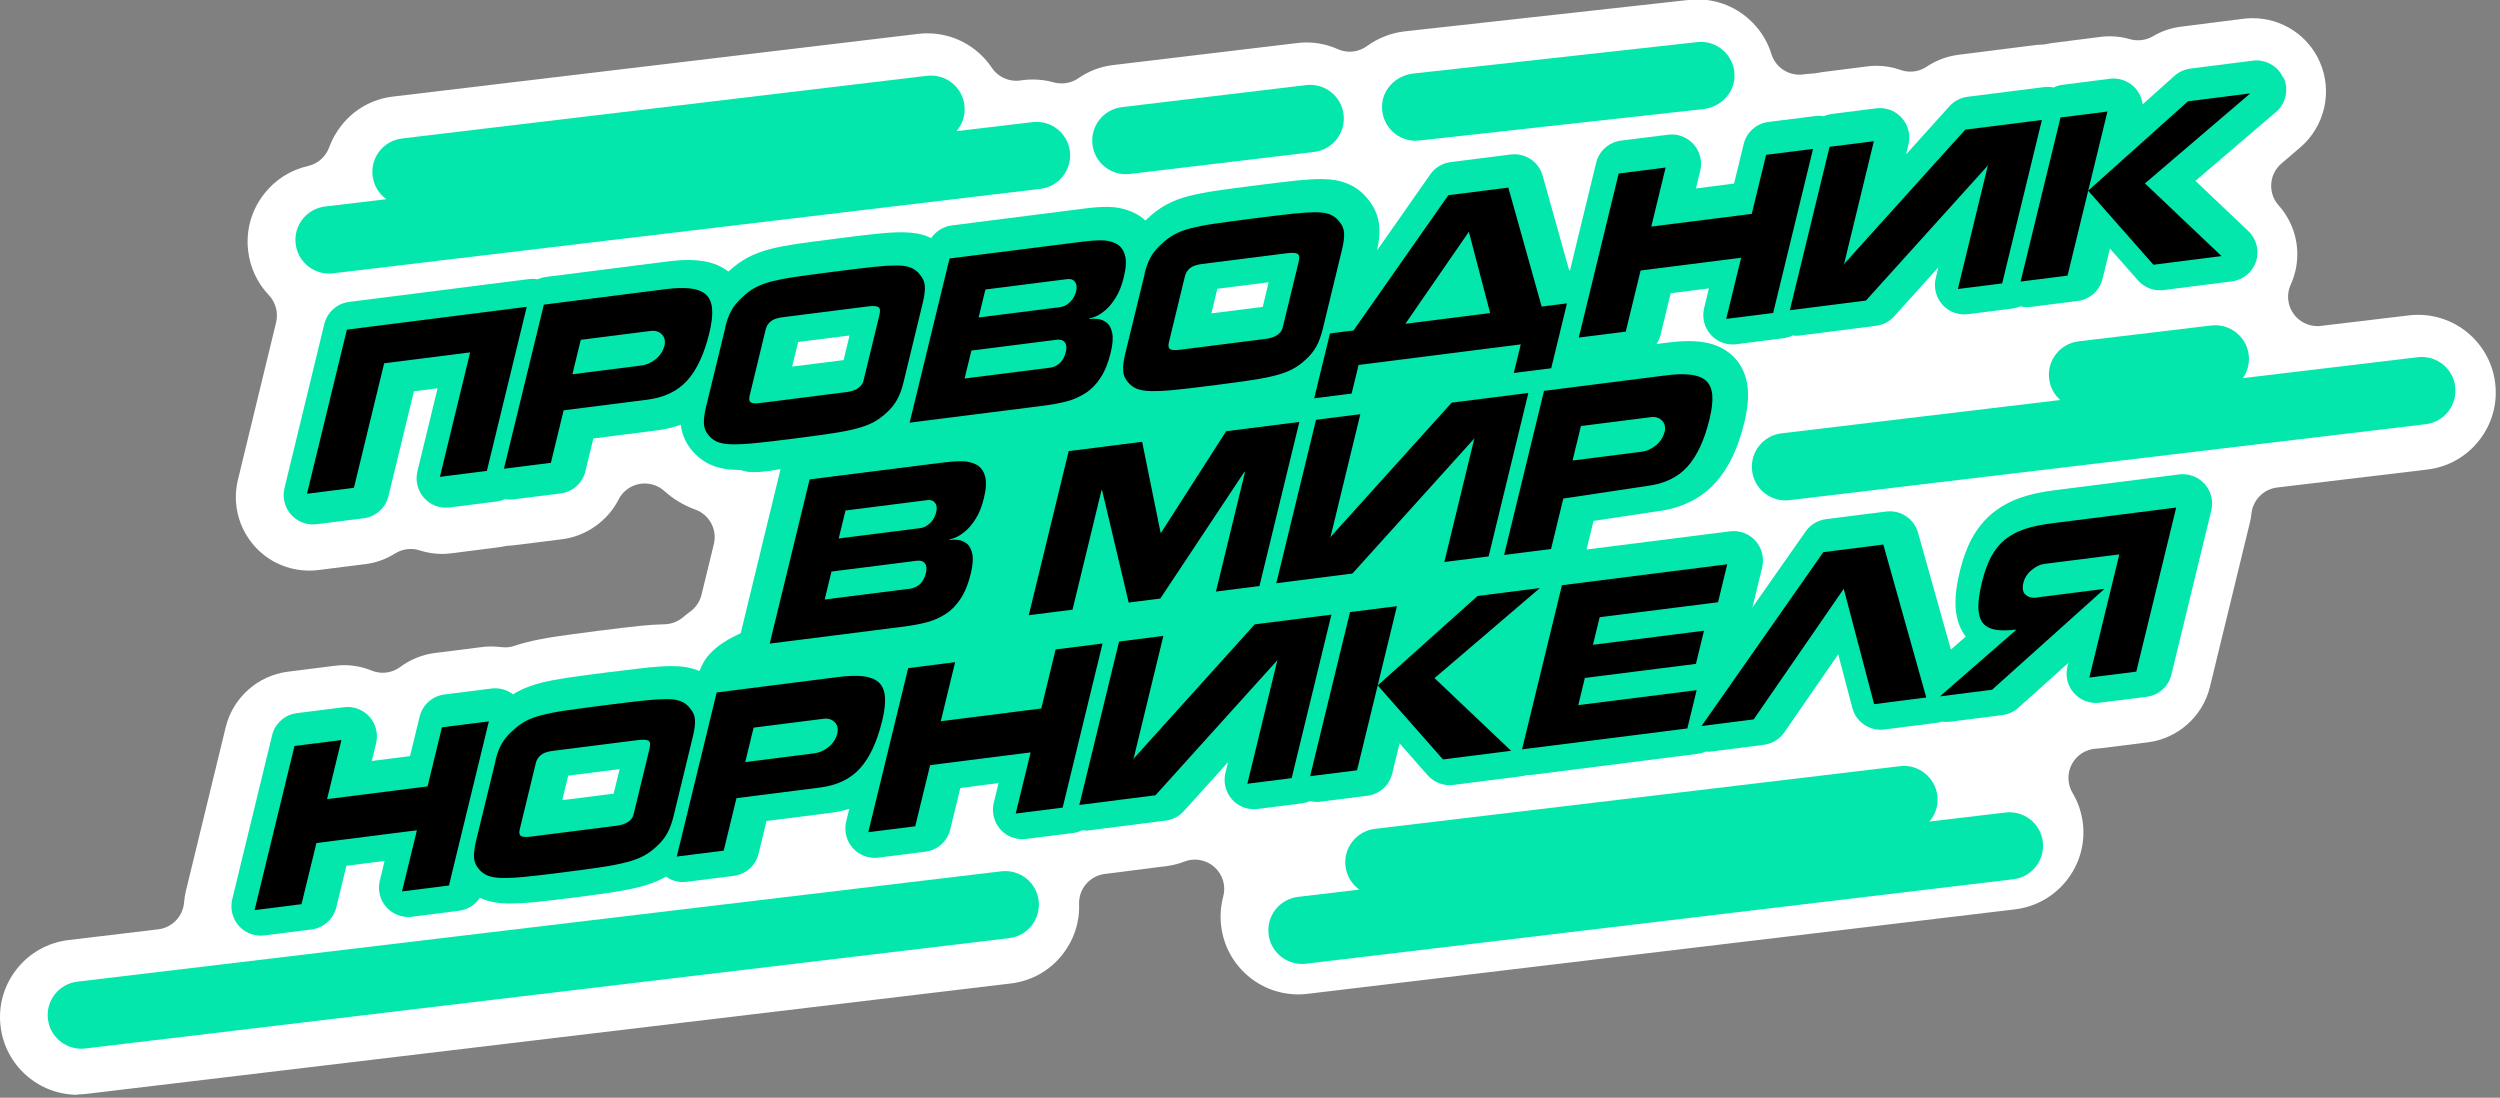 <?xml version="1.0" encoding="UTF-8"?> <svg xmlns="http://www.w3.org/2000/svg" width="312" height="137" viewBox="0 0 312 137" fill="none"><rect x="0" y="0" width="312" height="137" fill="#808080" stroke="none"/><g clip-path="url(#clip0_146_359)"><path d="M176.67 13.38L212.27 9.44" stroke="black" stroke-width="4" stroke-miterlimit="10"></path><path d="M140.5 17.54L163.5 14.8" stroke="black" stroke-width="4" stroke-miterlimit="10"></path><path d="M9.69 136.63C4.79 136.63 0.65 132.96 0.07 128.09C-0.24 125.52 0.48 122.98 2.08 120.95C3.68 118.92 5.98 117.63 8.55 117.32L19.75 115.98C21.48 115.77 22.82 114.38 22.97 112.64C23.01 112.14 23.09 111.67 23.19 111.23L28.17 90.75C29.06 87.08 32.17 84.3 35.92 83.83L41.77 83.09C42.18 83.04 42.55 83.01 42.92 83.01C44.11 83.01 45.28 83.24 46.39 83.69C46.84 83.87 47.31 83.96 47.77 83.96C48.55 83.96 49.32 83.71 49.96 83.23C51.21 82.29 52.72 81.69 54.3 81.49L60.17 80.75C60.54 80.7 60.92 80.68 61.33 80.68C61.74 80.68 62.14 80.71 62.54 80.76C62.7 80.78 62.87 80.79 63.03 80.79C63.43 80.79 63.82 80.73 64.2 80.6C64.67 80.44 65.17 80.29 65.67 80.17C66.73 79.9 67.99 79.65 69.4 79.44C70.53 79.27 72.19 79.05 74.63 78.73C77.11 78.42 78.77 78.22 79.85 78.11C81.01 77.99 82.02 77.93 82.93 77.91C83.78 77.89 84.6 77.58 85.25 77.03C85.53 76.79 85.83 76.55 86.15 76.32C86.85 75.81 87.35 75.07 87.55 74.22L89.09 67.9C89.53 66.09 88.54 64.24 86.79 63.6C86.7 63.57 86.61 63.53 86.52 63.5C85.18 62.98 83.97 62.23 82.91 61.28C82.23 60.67 81.36 60.34 80.46 60.34C80.24 60.34 80.01 60.36 79.79 60.4C78.67 60.61 77.71 61.32 77.2 62.34C75.84 65.01 73.15 66.91 70.2 67.29L64.32 68.03C64.05 68.06 63.8 68.09 63.55 68.1C63.35 68.1 63.15 68.13 62.95 68.18C62.69 68.23 62.42 68.28 62.16 68.31L56.33 69.05C55.92 69.1 55.55 69.13 55.17 69.13C54.22 69.13 53.28 68.98 52.38 68.69C52.01 68.57 51.64 68.51 51.26 68.51C50.58 68.51 49.9 68.7 49.31 69.07C48.17 69.79 46.93 70.23 45.62 70.4L39.74 71.14C39.36 71.19 39 71.21 38.59 71.21C35.98 71.21 33.49 70.1 31.76 68.15C29.76 65.9 28.98 62.82 29.69 59.89L34.46 40.23C34.75 39.02 34.41 37.75 33.56 36.84C32.11 35.32 31.22 33.41 30.97 31.32C30.66 28.75 31.38 26.21 32.98 24.18C34.37 22.41 36.26 21.21 38.44 20.72C39.66 20.44 40.65 19.57 41.08 18.39C41.43 17.42 41.94 16.51 42.59 15.68C44.19 13.64 46.49 12.35 49.06 12.05L114.58 4.23C114.96 4.18 115.35 4.16 115.73 4.16C118.97 4.16 121.98 5.77 123.78 8.46C124.47 9.48 125.61 10.08 126.82 10.08C126.96 10.08 127.11 10.08 127.26 10.05L127.75 9.99C128.13 9.94 128.52 9.92 128.91 9.92C129.78 9.92 130.66 10.04 131.51 10.28C131.83 10.37 132.17 10.41 132.5 10.41C133.23 10.41 133.96 10.19 134.58 9.76C135.89 8.86 137.34 8.31 138.91 8.12L161.91 5.37C162.29 5.32 162.68 5.3 163.06 5.3C164.4 5.3 165.72 5.58 166.97 6.14C167.45 6.35 167.95 6.45 168.45 6.45C169.21 6.45 169.96 6.21 170.6 5.75C171.98 4.75 173.59 4.12 175.25 3.92C175.48 3.89 210.69 -6.83591e-05 210.69 -6.83591e-05C211.08 -0.05 211.46 -0.07 211.83 -0.07C214.42 -0.07 216.85 0.94 218.68 2.78C219.8 3.9 220.6 5.23 221.07 6.74C221.55 8.29 222.98 9.32 224.56 9.32C224.71 9.32 224.87 9.32 225.02 9.29L225.43 9.24C225.67 9.21 225.91 9.19 226.16 9.18C226.36 9.18 226.56 9.15 226.75 9.11C226.99 9.06 227.24 9.02 227.48 8.99L233 8.29C233.42 8.24 233.79 8.21 234.16 8.21C235.2 8.21 236.22 8.38 237.19 8.73C237.59 8.87 238 8.94 238.41 8.94C239.13 8.94 239.84 8.73 240.45 8.32C241.63 7.53 243 7.02 244.4 6.84L253.97 5.63C254.24 5.6 254.52 5.57 254.79 5.57C255.01 5.57 255.24 5.53 255.46 5.49C255.73 5.43 256.01 5.38 256.29 5.35L262.15 4.6C262.53 4.55 262.9 4.53 263.31 4.53C264.16 4.53 265.01 4.65 265.83 4.89C266.16 4.99 266.5 5.03 266.84 5.03C267.49 5.03 268.13 4.86 268.7 4.52C269.76 3.89 270.93 3.49 272.18 3.33L279.99 2.34C280.37 2.29 280.73 2.27 281.14 2.27C284.77 2.27 288.06 4.41 289.51 7.73C291.14 11.4 290.14 15.77 287.08 18.39L284.72 20.41C283.97 21.05 283.51 21.97 283.45 22.95C283.38 23.93 283.72 24.9 284.38 25.64C286.55 28.06 287.27 31.48 286.25 34.58C286.16 34.86 286.04 35.17 285.88 35.52C285.33 36.72 285.48 38.13 286.26 39.2C286.95 40.15 288.06 40.7 289.22 40.7C289.36 40.7 289.51 40.7 289.65 40.67L300.63 39.36C301.01 39.31 301.4 39.29 301.78 39.29C306.68 39.29 310.82 42.96 311.4 47.83C311.71 50.4 310.99 52.94 309.39 54.97C307.79 57.01 305.49 58.29 302.92 58.6L284.19 60.84C282.5 61.04 281.17 62.39 280.98 64.08C280.94 64.48 280.87 64.87 280.78 65.24L275.8 85.72C274.92 89.38 271.82 92.16 268.07 92.64L262.19 93.38C261.99 93.4 261.79 93.42 261.59 93.43C260.31 93.5 259.17 94.24 258.57 95.36C257.97 96.49 258 97.85 258.65 98.95C259.35 100.13 259.78 101.4 259.94 102.72C260.25 105.29 259.53 107.83 257.93 109.86C256.33 111.89 254.03 113.18 251.46 113.49L163.17 124.03C162.79 124.08 162.4 124.1 162.02 124.1C157.12 124.1 152.98 120.43 152.4 115.56C152.25 114.33 152.34 113.09 152.66 111.89C153.02 110.56 152.6 109.14 151.57 108.22C150.89 107.61 150.01 107.28 149.12 107.28C148.67 107.28 148.23 107.36 147.8 107.53C147.1 107.8 146.37 107.99 145.64 108.08L137.87 109.07C136 109.31 134.61 110.93 134.67 112.82C134.75 115.12 134.03 117.29 132.61 119.11C131.01 121.15 128.71 122.43 126.14 122.74L10.83 136.51C10.45 136.56 10.06 136.58 9.68 136.58L9.69 136.63Z" fill="white"></path><path d="M284.95 9.72C284.36 8.38 283.04 7.54 281.6 7.54C281.44 7.54 281.3 7.54 281.14 7.57L273.36 8.56C272.62 8.66 271.93 8.97 271.38 9.46L267.4 13.02C267.31 12.29 267 11.59 266.5 11.02C265.8 10.24 264.81 9.8 263.77 9.8C263.62 9.8 263.46 9.8 263.31 9.83L257.44 10.58C257.03 10.63 256.65 10.74 256.3 10.92C256.07 10.87 255.83 10.84 255.58 10.84C255.43 10.84 255.28 10.84 255.12 10.87L245.55 12.08C244.68 12.19 243.88 12.61 243.29 13.26L237.88 19.27L238.18 18.02C238.46 16.85 238.15 15.62 237.35 14.72C236.65 13.93 235.66 13.49 234.62 13.49C234.46 13.49 234.31 13.5 234.15 13.52L228.62 14.22C228.26 14.27 227.92 14.36 227.6 14.5C227.41 14.46 227.22 14.45 227.03 14.45C226.88 14.45 226.73 14.45 226.57 14.48L220.7 15.22C219.19 15.41 217.96 16.51 217.61 17.99L216.41 22.91L211.65 23.52L212.19 21.31C212.47 20.14 212.16 18.9 211.36 18C210.66 17.22 209.66 16.78 208.63 16.78C208.47 16.78 208.32 16.79 208.17 16.81L202.3 17.55C200.8 17.74 199.56 18.84 199.2 20.31L195.94 33.73C195.94 33.73 195.89 33.73 195.86 33.73H195.83L192.52 21.92C192.07 20.32 190.61 19.25 188.99 19.25C188.84 19.25 188.69 19.26 188.53 19.28L181.04 20.23C180.01 20.36 179.1 20.91 178.5 21.76L171.85 31.26C172.11 30.12 172.21 29.14 172.13 28.27C172.03 27 171.53 25.81 170.7 24.83C170 23.96 169.14 23.31 168.12 22.9C167.24 22.54 166.23 22.36 165.03 22.35H164.84C163.99 22.35 163.03 22.41 161.89 22.52C160.77 22.64 159.11 22.84 156.79 23.13C154.51 23.42 152.79 23.65 151.67 23.82C150.46 24 149.39 24.21 148.47 24.44C147.38 24.71 146.41 25.08 145.58 25.53C144.74 25.98 143.94 26.58 143.19 27.29C143.11 27.36 143.03 27.44 142.95 27.52C142.48 27.08 141.99 26.78 141.57 26.58C140.53 26.08 139.39 25.82 138.17 25.82C137.35 25.82 136.43 25.88 135.38 26.02L118.79 28.13C117.72 28.27 116.79 28.86 116.21 29.72C116.07 29.65 115.94 29.59 115.8 29.53C114.92 29.17 113.91 29 112.71 28.99H112.52C111.68 28.99 110.72 29.04 109.57 29.16C108.46 29.27 106.79 29.47 104.47 29.77C102.14 30.06 100.46 30.29 99.35 30.45C98.15 30.63 97.07 30.84 96.16 31.07C95.07 31.35 94.1 31.72 93.27 32.17C92.44 32.62 91.66 33.19 90.91 33.89C89.95 33.15 88.75 32.69 87.34 32.53C86.89 32.48 86.41 32.45 85.9 32.45C85.11 32.45 84.22 32.51 83.25 32.64L68.15 34.56C67.78 34.61 67.43 34.71 67.1 34.86C66.9 34.82 66.69 34.8 66.49 34.8C66.33 34.8 66.18 34.8 66.02 34.83L43.57 37.68C42.06 37.87 40.83 38.97 40.47 40.45L35.5 60.93C35.22 62.1 35.53 63.33 36.33 64.23C37.03 65.01 38.02 65.45 39.06 65.45C39.21 65.45 39.36 65.45 39.52 65.42L45.39 64.68C46.89 64.49 48.13 63.39 48.48 61.91L51.66 48.83L54.61 48.46L52.09 58.83C51.81 60 52.12 61.23 52.92 62.13C53.62 62.92 54.61 63.36 55.65 63.36C55.8 63.36 55.96 63.35 56.11 63.33L61.97 62.59C62.34 62.54 62.7 62.44 63.03 62.29C63.23 62.33 63.44 62.35 63.64 62.35C63.79 62.35 63.94 62.34 64.1 62.32L69.97 61.58C71.48 61.39 72.71 60.29 73.06 58.81L74.05 54.72L81.94 53.72C83.03 53.58 84.03 53.35 84.96 53C85.1 54.23 85.61 55.36 86.43 56.3C87.14 57.12 88 57.73 88.99 58.12C89.84 58.46 90.84 58.63 92.05 58.65H92.38C92.73 58.65 93.11 59.33 97.41 58.55L92.44 79.03C87.83 81.08 87.58 83.34 87.28 83.74C87.23 83.71 87.18 83.69 87.13 83.68C86.25 83.32 85.24 83.14 84.04 83.13H83.85C83.01 83.13 82.05 83.19 80.91 83.3C79.81 83.42 78.14 83.62 75.81 83.91C73.5 84.21 71.82 84.43 70.69 84.6C69.49 84.78 68.41 84.99 67.5 85.22C66.41 85.5 65.44 85.87 64.61 86.31C64.42 86.42 64.22 86.53 64.03 86.66C63.4 86.17 62.61 85.9 61.8 85.9C61.64 85.9 61.49 85.9 61.33 85.93L55.47 86.67C53.96 86.86 52.73 87.96 52.37 89.44L51.17 94.36L46.4 94.97L46.94 92.76C47.22 91.59 46.91 90.35 46.11 89.45C45.41 88.67 44.42 88.23 43.38 88.23C43.23 88.23 43.08 88.24 42.92 88.26L37.05 89C35.54 89.19 34.31 90.29 33.96 91.76L28.98 112.24C28.7 113.41 29.01 114.64 29.81 115.55C30.51 116.33 31.51 116.77 32.54 116.77C32.7 116.77 32.85 116.76 33 116.74L38.87 116C40.38 115.81 41.61 114.71 41.97 113.23L43.23 108.05L47.99 107.44L47.4 109.91C47.11 111.09 47.42 112.32 48.23 113.22C48.93 114 49.92 114.44 50.96 114.44C51.11 114.44 51.27 114.44 51.43 114.41L57.29 113.66C58.38 113.52 59.32 112.92 59.89 112.04C60.03 112.11 60.18 112.18 60.33 112.23C61.19 112.57 62.18 112.74 63.39 112.76H63.71C64.54 112.76 65.49 112.71 66.6 112.6C67.76 112.49 69.39 112.3 71.61 112.02C73.79 111.74 75.49 111.51 76.65 111.32C77.93 111.12 79 110.91 79.93 110.66C80.99 110.38 81.94 110.03 82.76 109.6C82.88 109.54 82.99 109.47 83.11 109.4C83.73 109.84 84.47 110.08 85.24 110.08C85.4 110.08 85.55 110.07 85.7 110.05L91.57 109.31C93.08 109.12 94.31 108.02 94.67 106.55L95.66 102.46L103.55 101.46C104.41 101.35 105.22 101.18 105.99 100.94L105.6 102.54C105.32 103.71 105.63 104.94 106.43 105.84C107.13 106.62 108.12 107.06 109.16 107.06C109.32 107.06 109.47 107.06 109.63 107.03L115.49 106.29C117 106.1 118.23 105 118.59 103.52L119.85 98.34L124.62 97.73L124.02 100.2C123.74 101.37 124.05 102.61 124.85 103.51C125.55 104.29 126.54 104.73 127.58 104.73C127.73 104.73 127.88 104.72 128.04 104.7L133.91 103.96C134.32 103.91 134.7 103.79 135.05 103.62C135.21 103.64 135.37 103.65 135.52 103.65C135.67 103.65 135.82 103.65 135.98 103.62L145.48 102.41C146.35 102.3 147.15 101.88 147.74 101.23L153.25 95.13L152.93 96.47C152.65 97.64 152.96 98.87 153.76 99.77C154.46 100.55 155.45 100.99 156.49 100.99C156.64 100.99 156.79 100.99 156.95 100.96L162.48 100.26C162.84 100.21 163.18 100.12 163.51 99.98C163.77 100.04 164.05 100.08 164.32 100.08C164.48 100.08 164.62 100.08 164.78 100.05L170.65 99.31C172.15 99.12 173.39 98.02 173.75 96.54L174.67 92.77L178.16 96.74C178.86 97.53 179.87 97.99 180.91 97.99C181.06 97.99 181.21 97.98 181.37 97.96L189.86 96.88C190.09 96.85 190.31 96.8 190.53 96.72C190.61 96.73 190.68 96.73 190.76 96.73C190.92 96.73 191.07 96.72 191.23 96.7L211.86 94.08C212.22 94.03 212.56 93.94 212.88 93.8C212.98 93.8 213.07 93.81 213.16 93.81C213.32 93.81 213.47 93.81 213.63 93.78L220.13 92.95C221.16 92.82 222.09 92.25 222.69 91.39L229.41 81.66L231.17 88.34C231.6 89.97 233.06 91.07 234.7 91.07C234.86 91.07 235.01 91.07 235.17 91.04L241.68 90.21C241.91 90.18 242.14 90.13 242.36 90.05C242.54 90.08 242.73 90.1 242.92 90.1C243.08 90.1 243.23 90.09 243.39 90.07L249.9 89.24C250.64 89.15 251.33 88.83 251.88 88.34L258.13 82.73L258.01 83.2C257.73 84.38 258.04 85.61 258.84 86.51C259.54 87.29 260.53 87.73 261.57 87.73C261.72 87.73 261.87 87.73 262.03 87.7L267.9 86.96C269.4 86.77 270.64 85.67 270.99 84.19L275.97 63.71C276.25 62.53 275.94 61.3 275.14 60.4C274.44 59.62 273.44 59.18 272.41 59.18C272.26 59.18 272.11 59.18 271.95 59.21L256.34 61.19C254.75 61.39 253.41 61.69 252.23 62.09C250.89 62.55 249.71 63.2 248.7 64.01C247.66 64.86 246.78 65.94 246.09 67.2C245.47 68.34 244.99 69.66 244.6 71.24C244.22 72.79 244.04 74.09 244.04 75.22C244.04 76.8 244.42 78.15 245.16 79.22C245.21 79.3 245.27 79.38 245.33 79.45L243.47 81.07L239.37 66.48C238.92 64.88 237.47 63.81 235.85 63.81C235.69 63.81 235.54 63.82 235.38 63.84L227.89 64.79C226.87 64.92 225.95 65.47 225.35 66.32L218.68 75.84C218.71 75.75 218.74 75.65 218.77 75.55L219.92 70.81C220.2 69.64 219.89 68.4 219.09 67.5C218.39 66.72 217.4 66.28 216.36 66.28C216.21 66.28 216.06 66.29 215.9 66.31L198 68.58L198.87 65.01L206.85 63.81C209.89 63.42 212.33 62.2 214.12 60.21C215.74 58.39 216.91 55.95 217.69 52.74C218.09 51.07 218.23 49.68 218.12 48.48C217.92 46.34 216.94 45.04 216.14 44.32C215.11 43.4 213.79 42.83 212.2 42.65C211.75 42.6 211.27 42.57 210.76 42.57C209.97 42.57 209.09 42.63 208.11 42.76L206.74 42.93C206.97 42.59 207.14 42.2 207.24 41.78L208.5 36.6L213.27 35.99L212.67 38.46C212.39 39.64 212.7 40.87 213.5 41.77C214.2 42.55 215.2 42.99 216.23 42.99C216.39 42.99 216.54 42.99 216.69 42.96L222.56 42.21C222.97 42.16 223.35 42.04 223.7 41.87C223.86 41.89 224.02 41.9 224.17 41.9C224.32 41.9 224.48 41.9 224.64 41.87L234.14 40.66C235.01 40.55 235.81 40.13 236.39 39.48L241.9 33.37L241.58 34.71C241.3 35.88 241.61 37.11 242.41 38.02C243.11 38.8 244.11 39.24 245.14 39.24C245.3 39.24 245.45 39.23 245.6 39.21L251.13 38.51C251.49 38.46 251.83 38.37 252.16 38.23C252.42 38.29 252.7 38.33 252.97 38.33C253.13 38.33 253.28 38.32 253.44 38.3L259.3 37.56C260.81 37.37 262.04 36.27 262.4 34.79L263.32 31.02L266.82 34.99C267.52 35.78 268.52 36.23 269.57 36.23C269.73 36.23 269.87 36.22 270.03 36.2L278.53 35.12C279.93 34.95 281.11 33.98 281.55 32.63C281.99 31.29 281.61 29.81 280.59 28.84L273.99 22.57L284.04 13.98C285.27 12.93 285.67 11.19 285.01 9.71L284.95 9.72ZM76.58 99.05L70.17 99.86L70.91 96.8L77.33 95.99L76.58 99.05ZM105.28 44.94L98.86 45.75L99.61 42.68L106.02 41.87L105.28 44.94ZM157.59 38.3L151.18 39.11L151.92 36.04L158.33 35.23L157.59 38.3Z" fill="#03E7AC"></path><path d="M47.94 45.35L44.17 60.88L38.31 61.62L43.29 41.14L65.74 38.29L60.76 58.77L54.9 59.51L58.67 43.98L47.95 45.34L47.94 45.35ZM70.33 51.22L71.43 46.71L80.09 45.61C80.7 45.53 81.28 45.27 81.84 44.82C82.4 44.37 82.76 43.79 82.94 43.08C83.05 42.51 82.93 42.05 82.58 41.71C82.23 41.37 81.78 41.23 81.22 41.3L72.48 42.41L68.75 57.76L62.89 58.5L67.87 38.02L82.97 36.1C84.28 35.93 85.35 35.9 86.17 36C87 36.1 87.64 36.35 88.09 36.75C88.54 37.16 88.8 37.75 88.87 38.53C88.94 39.31 88.83 40.33 88.52 41.58C87.89 44.17 86.98 46.13 85.78 47.47C84.58 48.81 82.9 49.62 80.73 49.89L70.34 51.21L70.33 51.22ZM90.5 40.86C90.7 40.03 90.96 39.32 91.27 38.76C91.58 38.19 92.03 37.64 92.62 37.11C93.14 36.61 93.69 36.2 94.26 35.89C94.83 35.58 95.51 35.33 96.31 35.12C97.11 34.92 98.05 34.73 99.15 34.57C100.24 34.41 101.92 34.18 104.19 33.89C106.46 33.6 108.13 33.4 109.21 33.29C110.29 33.18 111.19 33.13 111.93 33.13C112.66 33.13 113.25 33.23 113.69 33.41C114.13 33.59 114.51 33.88 114.81 34.28C115.17 34.69 115.38 35.15 115.42 35.68C115.46 36.2 115.38 36.88 115.18 37.72L114.46 40.69L112.76 47.7C112.56 48.53 112.3 49.25 111.98 49.84C111.66 50.43 111.21 51 110.62 51.53C110.1 52.02 109.55 52.41 108.98 52.71C108.41 53.01 107.72 53.27 106.91 53.48C106.1 53.69 105.14 53.89 104 54.06C102.86 54.24 101.21 54.46 99.06 54.74C96.91 55.02 95.27 55.2 94.17 55.31C93.06 55.42 92.13 55.46 91.38 55.45C90.63 55.44 90.03 55.34 89.59 55.17C89.15 55 88.77 54.72 88.45 54.34C88.09 53.93 87.88 53.45 87.85 52.9C87.81 52.35 87.9 51.66 88.1 50.82L90.53 40.84L90.5 40.86ZM93.56 49.36C93.45 49.79 93.5 50.08 93.7 50.21C93.9 50.34 94.33 50.37 95 50.28C95.88 50.17 99.43 49.72 105.65 48.93C106.27 48.85 106.76 48.68 107.11 48.43C107.46 48.18 107.67 47.88 107.75 47.55L108.32 45.21L109.76 39.27C109.88 38.78 109.83 38.47 109.63 38.33C109.42 38.19 108.99 38.16 108.32 38.24C107.44 38.35 103.87 38.8 97.6 39.6C96.98 39.68 96.51 39.85 96.19 40.11C95.87 40.37 95.67 40.69 95.57 41.07L93.56 49.36ZM118.5 32.26L135.09 30.16C135.98 30.05 136.76 29.99 137.43 29.99C138.09 29.99 138.7 30.12 139.24 30.38C139.78 30.64 140.16 31.11 140.37 31.78C140.59 32.45 140.55 33.38 140.26 34.56C140.01 35.6 139.67 36.47 139.24 37.15C138.81 37.84 138.37 38.36 137.93 38.73C137.48 39.1 137.09 39.35 136.75 39.49C136.41 39.63 136.15 39.71 135.97 39.73L135.95 39.81C136.29 39.77 136.64 39.77 137.02 39.81C137.4 39.86 137.75 40 138.09 40.25C138.43 40.5 138.67 40.93 138.8 41.54C138.93 42.15 138.87 42.96 138.62 43.99C138.31 45.28 137.89 46.33 137.35 47.14C136.82 47.96 136.19 48.6 135.47 49.06C134.75 49.52 133.97 49.87 133.13 50.09C132.29 50.31 131.29 50.5 130.11 50.65L113.52 52.75L115.2 45.84L118.5 32.26ZM122.14 39.62L132.31 38.33C132.74 38.28 133.15 38.07 133.53 37.71C133.91 37.35 134.17 36.89 134.3 36.34C134.42 35.85 134.37 35.47 134.16 35.18C133.95 34.9 133.64 34.78 133.22 34.83L122.98 36.13L122.13 39.62H122.14ZM120.38 47.24L131.03 45.89C131.49 45.83 131.9 45.64 132.26 45.32C132.62 45 132.87 44.52 133.02 43.9C133.14 43.4 133.1 43.01 132.89 42.73C132.68 42.45 132.34 42.35 131.88 42.4L121.23 43.75L120.38 47.24ZM142.82 34.22C143.02 33.39 143.28 32.68 143.59 32.12C143.9 31.55 144.35 31 144.94 30.47C145.46 29.97 146.01 29.56 146.58 29.25C147.15 28.94 147.83 28.69 148.63 28.48C149.43 28.28 150.37 28.09 151.47 27.93C152.56 27.77 154.24 27.54 156.51 27.25C158.78 26.96 160.45 26.76 161.53 26.65C162.61 26.54 163.51 26.49 164.25 26.49C164.98 26.49 165.57 26.59 166.01 26.77C166.45 26.95 166.83 27.24 167.13 27.64C167.49 28.05 167.7 28.51 167.74 29.04C167.78 29.56 167.7 30.24 167.5 31.08L166.78 34.05C166.13 36.74 165.56 39.08 165.08 41.06C164.88 41.89 164.62 42.61 164.3 43.2C163.98 43.79 163.53 44.36 162.94 44.89C162.42 45.38 161.87 45.77 161.3 46.07C160.73 46.37 160.04 46.63 159.23 46.84C158.42 47.05 157.46 47.25 156.32 47.42C155.18 47.6 153.53 47.82 151.38 48.1C149.23 48.38 147.59 48.56 146.49 48.67C145.38 48.78 144.45 48.82 143.7 48.81C142.95 48.8 142.35 48.7 141.91 48.53C141.47 48.36 141.09 48.08 140.77 47.7C140.41 47.29 140.2 46.81 140.17 46.26C140.13 45.71 140.22 45.02 140.42 44.18L142.85 34.2L142.82 34.22ZM145.88 42.72C145.77 43.15 145.82 43.44 146.02 43.57C146.22 43.7 146.65 43.73 147.32 43.64L157.97 42.29C158.59 42.21 159.08 42.04 159.43 41.79C159.78 41.54 159.99 41.24 160.07 40.91L160.64 38.57L162.08 32.63C162.2 32.14 162.15 31.83 161.95 31.69C161.74 31.55 161.31 31.52 160.64 31.6L149.92 32.96C149.3 33.04 148.83 33.21 148.51 33.47C148.19 33.73 147.99 34.05 147.89 34.43L145.88 42.72ZM169.55 45.55L168.68 49.12L164.01 49.71L165.98 41.61L168.92 41.24L180.75 24.36L188.24 23.41L192.4 38.26L195.56 37.86L193.59 45.96L188.92 46.55L189.79 42.98L169.54 45.55H169.55ZM185.97 39.07L183.31 28.93L175.39 40.41L185.97 39.07ZM204.75 33.76L202.89 41.39L197.03 42.13L202.01 21.65L207.87 20.91L206.08 28.28L218.62 26.69L220.41 19.32L226.27 18.58L221.29 39.06L215.43 39.8L217.29 32.17L204.75 33.76ZM248.1 20.58L247.98 20.77L232.87 37.51L223.37 38.72L228.33 18.32L233.86 17.62L230.11 33.07L230.27 32.8L245.26 16.18L254.83 14.97L249.87 35.37L244.34 36.07L248.1 20.59V20.58ZM263.01 13.92L258.03 34.4L252.17 35.14L257.15 14.66L263.01 13.92ZM273.06 12.64L280.84 11.65L267.69 22.89L277.25 31.96L268.75 33.04L260.6 23.8L273.05 12.65L273.06 12.64ZM101.04 59.83L117.63 57.73C118.52 57.62 119.3 57.56 119.97 57.56C120.63 57.56 121.24 57.69 121.78 57.95C122.32 58.21 122.7 58.68 122.91 59.35C123.13 60.02 123.09 60.95 122.8 62.13C122.55 63.17 122.21 64.04 121.78 64.72C121.35 65.41 120.91 65.93 120.47 66.3C120.02 66.67 119.63 66.92 119.29 67.06C118.95 67.2 118.69 67.28 118.51 67.3L118.49 67.38C118.83 67.34 119.18 67.34 119.56 67.38C119.94 67.43 120.29 67.57 120.63 67.82C120.97 68.07 121.21 68.5 121.34 69.11C121.47 69.72 121.41 70.53 121.16 71.56C120.85 72.85 120.43 73.9 119.89 74.71C119.36 75.53 118.73 76.17 118.01 76.63C117.29 77.09 116.51 77.44 115.67 77.66C114.83 77.88 113.83 78.07 112.65 78.22L96.06 80.32L97.74 73.41L101.04 59.83ZM104.68 67.2L114.85 65.91C115.28 65.86 115.69 65.65 116.07 65.29C116.45 64.93 116.71 64.47 116.84 63.92C116.96 63.43 116.91 63.05 116.7 62.76C116.49 62.48 116.18 62.36 115.76 62.41L105.52 63.71L104.67 67.2H104.68ZM102.92 74.82L113.57 73.47C114.03 73.41 114.44 73.22 114.8 72.9C115.16 72.58 115.41 72.1 115.56 71.48C115.68 70.98 115.64 70.59 115.43 70.31C115.22 70.03 114.88 69.93 114.42 69.98L103.77 71.33L102.92 74.82ZM144.81 74.7L140.86 75.2L137.54 61.18H137.47L133.85 76.09L128.39 76.78L133.37 56.3L142.54 55.14L144.83 66.42L144.88 66.52L153.02 53.82L162.16 52.66L157.18 73.14L151.75 73.83L155.37 58.93H155.27L144.8 74.71L144.81 74.7ZM184.01 54.65L183.89 54.84L168.78 71.58L159.28 72.79L164.24 52.39L169.77 51.69L166.02 67.14L166.18 66.87L181.17 50.25L190.74 49.04L185.78 69.44L180.25 70.14L184.01 54.66V54.65ZM195.09 62.23L196.25 57.47L204.91 56.37C205.52 56.29 206.1 56.03 206.66 55.58C207.22 55.13 207.58 54.55 207.76 53.84C207.87 53.27 207.75 52.81 207.4 52.47C207.05 52.13 206.6 51.99 206.04 52.06L197.3 53.17L193.57 68.52L187.71 69.26L192.69 48.78L207.79 46.86C209.1 46.69 210.17 46.66 210.99 46.76C211.82 46.86 212.46 47.11 212.91 47.51C213.36 47.92 213.62 48.51 213.69 49.29C213.76 50.07 213.65 51.09 213.34 52.34C212.71 54.93 211.8 56.89 210.6 58.23C209.4 59.57 207.72 60.38 205.55 60.65L195.1 62.22L195.09 62.23ZM91.9 99.62L93 95.11L101.66 94.01C102.27 93.93 102.85 93.67 103.41 93.22C103.97 92.77 104.33 92.19 104.51 91.48C104.62 90.91 104.5 90.45 104.15 90.11C103.8 89.77 103.35 89.63 102.79 89.7L94.05 90.81L90.32 106.16L84.46 106.9L89.44 86.42L104.54 84.5C105.85 84.33 106.92 84.3 107.74 84.4C108.57 84.5 109.21 84.75 109.66 85.15C110.11 85.56 110.37 86.15 110.44 86.93C110.51 87.71 110.4 88.73 110.09 89.98C109.46 92.57 108.55 94.53 107.35 95.87C106.15 97.21 104.47 98.02 102.3 98.29L91.91 99.61L91.9 99.62ZM211.74 86.14L210.58 90.91L196.15 92.74L190.36 93.47L189.95 93.52L194.93 73.04L195.17 73.01L201.13 72.25L215.56 70.42L214.41 75.16L199.64 77.03L198.8 80.47L212.66 78.71L211.65 82.85L197.79 84.61L196.97 88L211.74 86.13V86.14ZM230.1 73.48L218.86 89.78L212.35 90.61L227.55 68.91L235.04 67.96L240.4 87.05L233.89 87.88L230.1 73.49V73.48ZM39.49 105.21L37.63 112.84L31.77 113.58L36.75 93.1L42.61 92.36L40.82 99.73L53.36 98.14L55.15 90.77L61.01 90.03L56.03 110.51L50.17 111.25L52.03 103.62L39.49 105.21ZM61.81 94.98C62.01 94.15 62.27 93.44 62.58 92.88C62.89 92.31 63.34 91.76 63.93 91.23C64.45 90.73 65 90.32 65.57 90.01C66.14 89.7 66.82 89.45 67.62 89.24C68.42 89.04 69.36 88.85 70.46 88.69C71.55 88.53 73.23 88.3 75.5 88.01C77.77 87.72 79.44 87.52 80.52 87.41C81.6 87.3 82.5 87.25 83.24 87.25C83.97 87.25 84.56 87.35 85 87.53C85.44 87.71 85.82 88 86.12 88.4C86.48 88.81 86.69 89.27 86.73 89.8C86.77 90.32 86.69 91 86.49 91.84L85.77 94.81L84.07 101.82C83.87 102.65 83.61 103.37 83.29 103.96C82.97 104.55 82.52 105.12 81.93 105.65C81.41 106.14 80.86 106.53 80.29 106.83C79.72 107.13 79.03 107.39 78.22 107.6C77.41 107.81 76.45 108.01 75.31 108.18C74.17 108.36 72.52 108.58 70.37 108.86C68.22 109.14 66.58 109.32 65.48 109.43C64.37 109.54 63.44 109.58 62.69 109.57C61.94 109.56 61.34 109.46 60.9 109.29C60.46 109.12 60.08 108.84 59.76 108.46C59.4 108.05 59.19 107.57 59.16 107.02C59.12 106.47 59.21 105.78 59.41 104.94L61.84 94.96L61.81 94.98ZM64.87 103.48C64.76 103.91 64.81 104.2 65.01 104.33C65.21 104.46 65.64 104.49 66.31 104.4L76.96 103.05C77.58 102.97 78.07 102.8 78.42 102.55C78.77 102.3 78.98 102 79.06 101.67L79.63 99.33L81.07 93.39C81.19 92.9 81.14 92.59 80.94 92.45C80.73 92.31 80.3 92.28 79.63 92.36C78.75 92.47 75.18 92.92 68.91 93.72C68.29 93.8 67.82 93.97 67.5 94.23C67.18 94.49 66.98 94.81 66.88 95.19L64.87 103.48ZM116.08 95.49L114.22 103.12L108.36 103.86L113.34 83.38L119.2 82.64L117.41 90.01L129.95 88.42L131.74 81.05L137.6 80.31L132.62 100.79L126.76 101.53L128.62 93.9L116.08 95.49ZM159.43 82.32L159.31 82.51L144.2 99.25L134.7 100.46L139.66 80.06L145.19 79.36L141.44 94.81L141.6 94.54L156.59 77.92L166.16 76.71L161.2 97.11L155.67 97.81L159.43 82.33V82.32ZM174.34 75.65L169.36 96.13L163.5 96.87L168.48 76.39L174.34 75.65ZM184.4 74.38L192.18 73.39L179.03 84.63L188.59 93.7L180.09 94.78L171.94 85.54L184.39 74.39L184.4 74.38ZM254.22 74.56L262.64 73.49L248.61 86.08L242.1 86.91L251.55 78.67L251.58 78.57C250.46 78.71 249.56 78.71 248.88 78.56C248.2 78.41 247.7 78.1 247.38 77.64C247.06 77.18 246.9 76.53 246.9 75.71C246.9 74.89 247.05 73.85 247.36 72.6C247.67 71.35 248.05 70.3 248.51 69.45C248.97 68.6 249.54 67.9 250.21 67.35C250.88 66.8 251.69 66.37 252.61 66.05C253.54 65.73 254.66 65.49 255.99 65.32L271.59 63.34L266.61 83.82L260.75 84.56L264.49 69.19L255.18 70.37C254.61 70.44 254.06 70.7 253.53 71.15C253 71.6 252.67 72.12 252.52 72.73C252.35 73.42 252.45 73.93 252.8 74.23C253.16 74.54 253.63 74.65 254.22 74.58V74.56Z" fill="black"></path><path d="M133.53 18.91C133.25 16.61 131.16 14.96 128.86 15.24L119.37 16.37C120.11 15.51 120.51 14.35 120.36 13.13C120.09 10.83 118 9.19 115.69 9.46L50.17 17.28C47.87 17.56 46.22 19.64 46.5 21.95C46.65 23.17 47.3 24.2 48.22 24.86L40.57 25.77C38.27 26.05 36.62 28.13 36.9 30.44C37.15 32.57 38.97 34.14 41.06 34.14C41.23 34.14 41.39 34.14 41.56 34.11L129.85 23.57C132.15 23.29 133.8 21.21 133.52 18.9L133.53 18.91Z" fill="#03E7AC"></path><path d="M254.95 105.07C254.67 102.77 252.59 101.13 250.28 101.4L240.79 102.53C241.53 101.67 241.93 100.51 241.78 99.29C241.5 96.99 239.41 95.34 237.11 95.62L171.59 103.44C169.29 103.72 167.64 105.8 167.92 108.11C168.07 109.33 168.72 110.36 169.64 111.02L161.99 111.93C159.69 112.21 158.04 114.29 158.32 116.6C158.57 118.73 160.39 120.3 162.48 120.3C162.65 120.3 162.81 120.3 162.98 120.27L251.27 109.73C253.57 109.45 255.22 107.37 254.94 105.06L254.95 105.07Z" fill="#03E7AC"></path><path d="M306.41 48.25C306.14 45.95 304.05 44.31 301.74 44.58L279.91 47.19C280.48 46.37 280.77 45.35 280.64 44.29C280.36 41.99 278.27 40.35 275.97 40.62L259.4 42.6C257.1 42.88 255.45 44.96 255.73 47.27C255.86 48.34 256.37 49.26 257.12 49.92L222.33 54.08C220.03 54.36 218.38 56.44 218.66 58.75C218.91 60.88 220.73 62.45 222.82 62.45C222.99 62.45 223.15 62.45 223.32 62.42L302.73 52.94C305.03 52.66 306.68 50.58 306.4 48.27L306.41 48.25Z" fill="#03E7AC"></path><path d="M129.63 112.41C129.35 110.11 127.27 108.47 124.96 108.74L9.65 122.51C7.35 122.79 5.7 124.87 5.98 127.18C6.23 129.31 8.05 130.88 10.14 130.88C10.31 130.88 10.47 130.88 10.64 130.85L125.95 117.08C128.25 116.8 129.9 114.72 129.62 112.41H129.63Z" fill="#03E7AC"></path><path d="M176.67 17.57C174.48 17.57 172.6 15.86 172.48 13.57C172.36 11.28 174.13 9.44 176.35 9.18L211.77 5.26C214.24 4.96 216.47 6.88 216.47 9.45C216.47 11.6 214.74 13.36 212.61 13.61L177.18 17.53C177.01 17.55 176.84 17.56 176.68 17.56L176.67 17.57Z" fill="#03E7AC"></path><path d="M140.5 21.74C138.4 21.74 136.59 20.17 136.34 18.04C136.06 15.74 137.71 13.65 140.01 13.37L163.01 10.62C165.31 10.34 167.4 11.99 167.68 14.29C167.96 16.59 166.31 18.68 164.01 18.96L141.01 21.71C140.84 21.73 140.67 21.74 140.51 21.74H140.5Z" fill="#03E7AC"></path></g><defs><clipPath id="clip0_146_359"><rect width="311.47" height="136.63" fill="white"></rect></clipPath></defs></svg> 